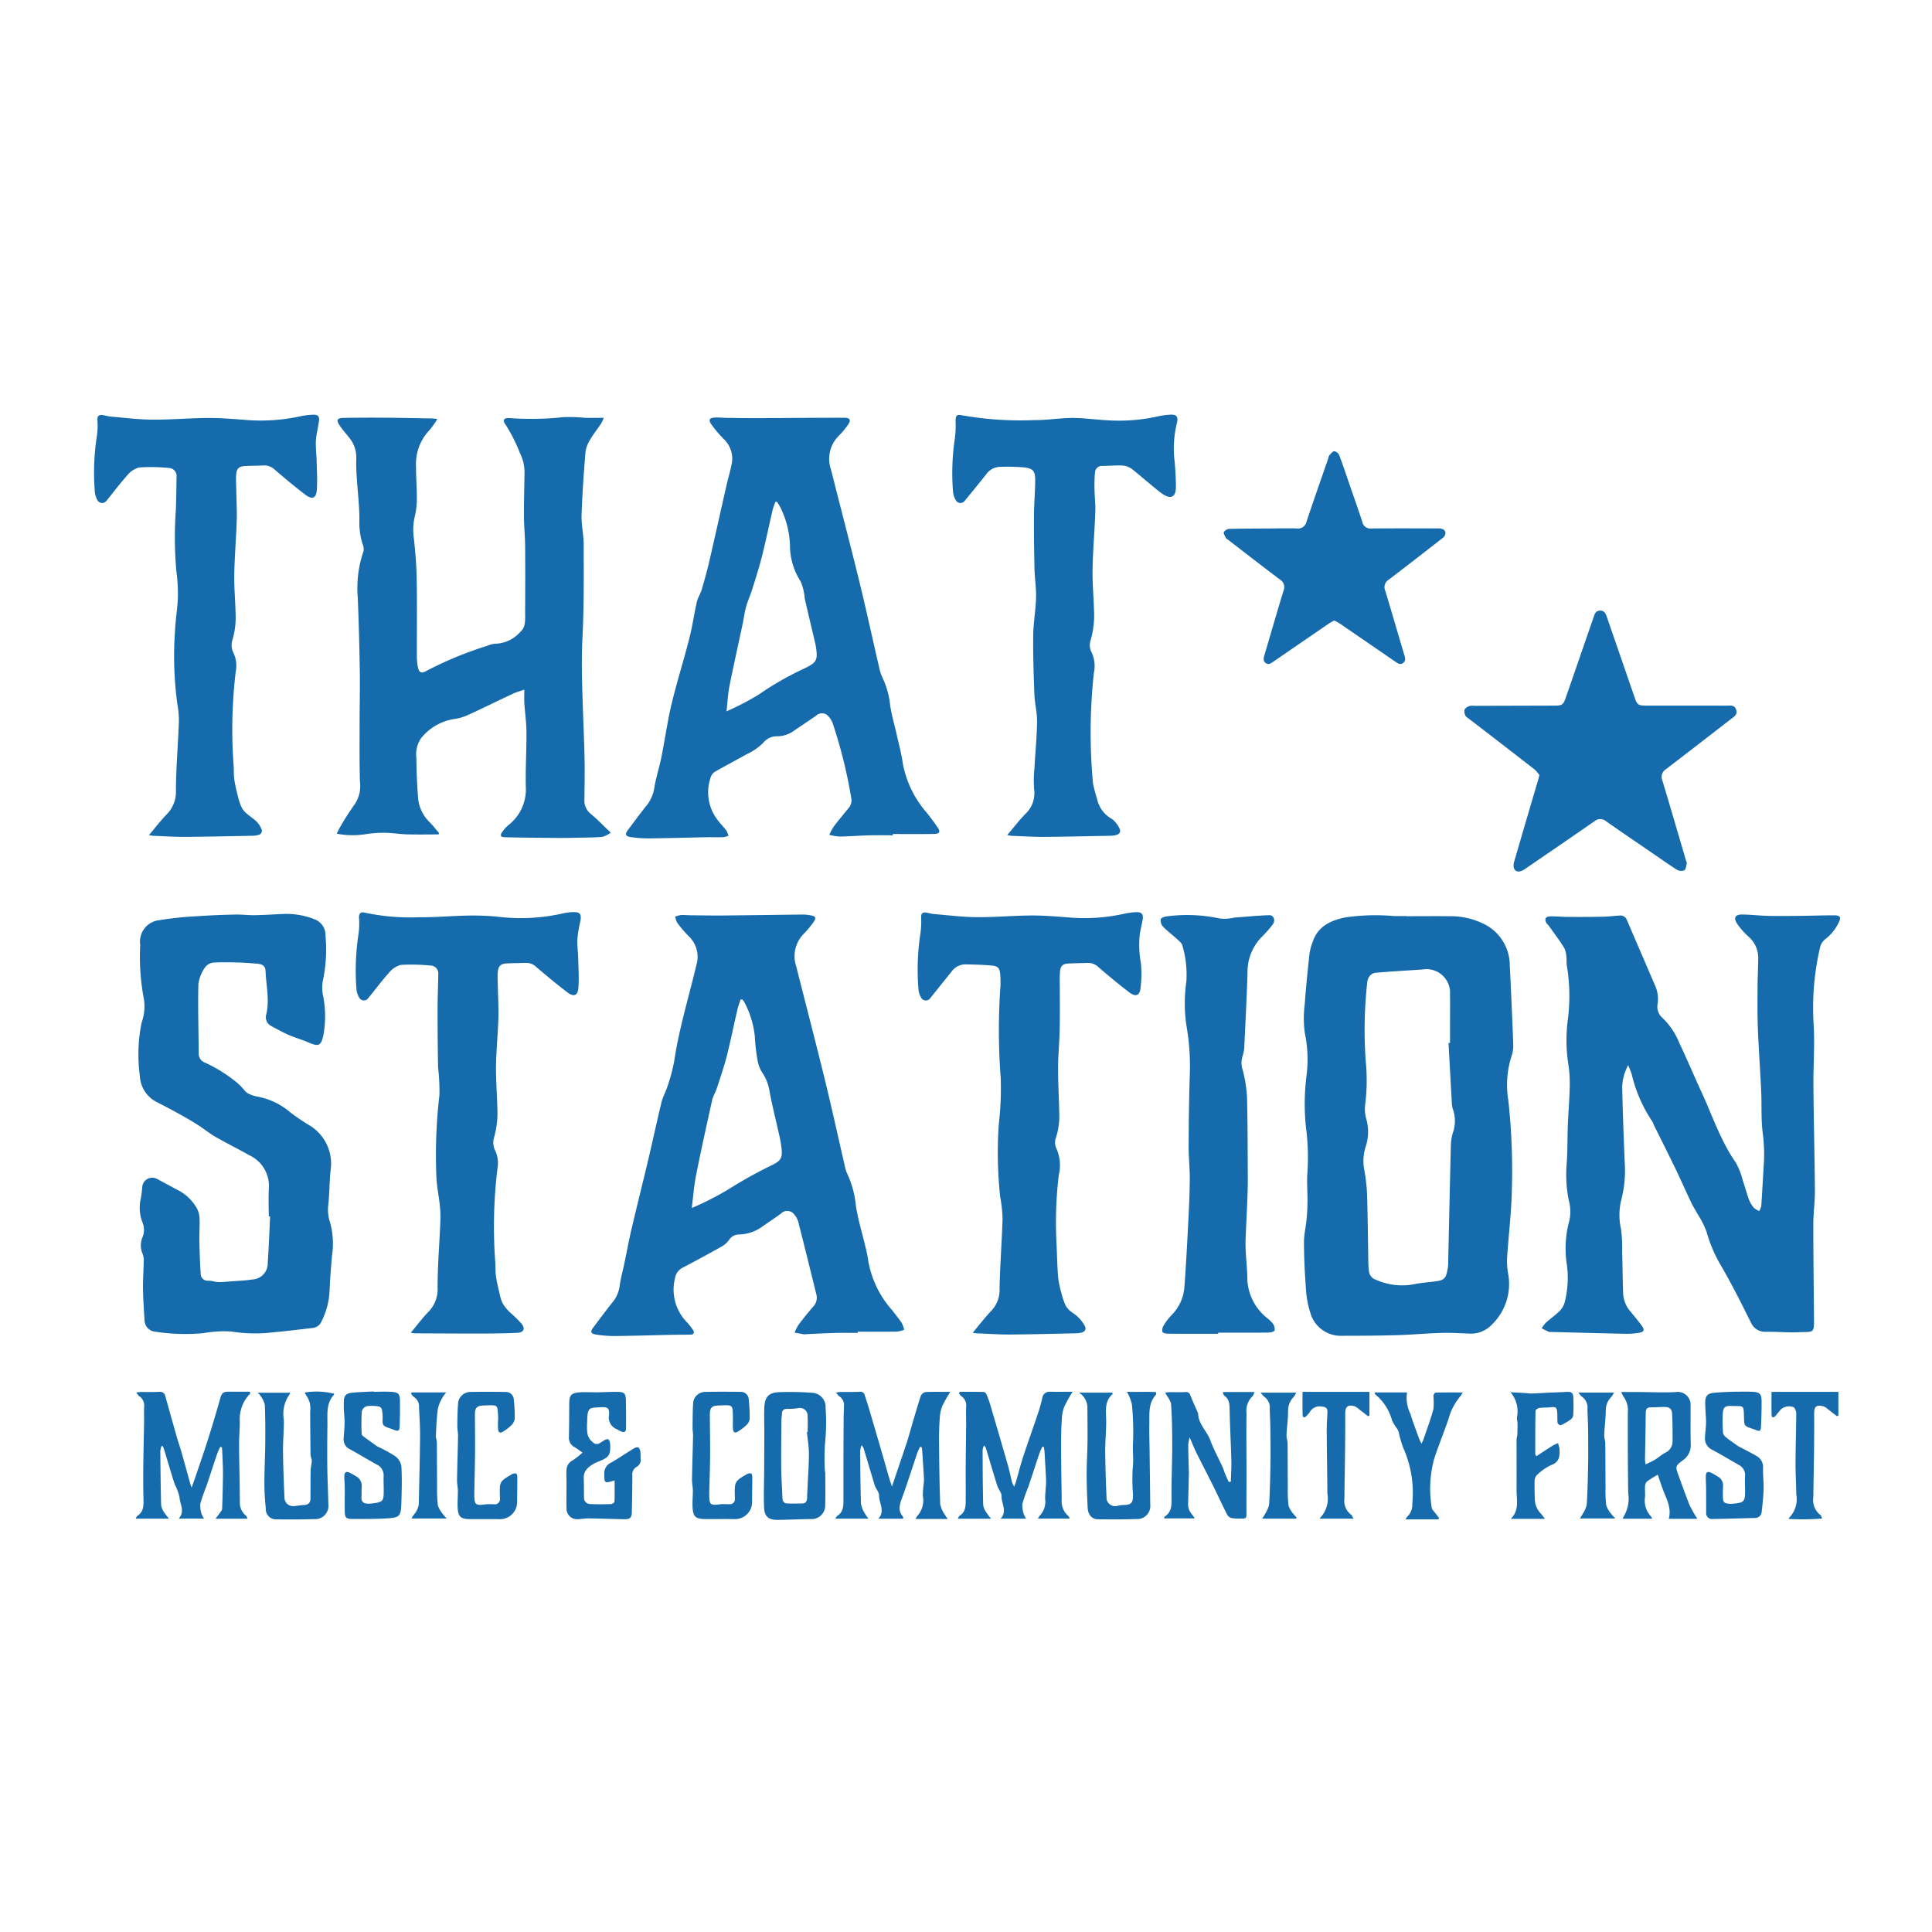 <?xml version="1.0" encoding="UTF-8"?> <svg xmlns="http://www.w3.org/2000/svg" xmlns:xlink="http://www.w3.org/1999/xlink" width="204.246" height="204.246" viewBox="0 0 204.246 204.246"><defs><clipPath id="clip-path"><path id="Path_3259" data-name="Path 3259" d="M0,0H204.246V204.246H0Z" transform="translate(0 0)" fill="none" stroke="#63aae0" stroke-width="2"></path></clipPath></defs><g id="That_Station" data-name="That Station" clip-path="url(#clip-path)"><g id="Group_733" data-name="Group 733" transform="translate(9.963 43.838)"><path id="Path_3226" data-name="Path 3226" d="M111.658,439.581a5.088,5.088,0,0,0-.634,2.445q.1,4.167.289,8.33a12.226,12.226,0,0,1-.4,3.525,6.66,6.66,0,0,0-.025,2.98,14.594,14.594,0,0,1,.131,2.448c.041,1.439.055,2.879.1,4.317a3.2,3.2,0,0,0,.758,1.981c.407.489.813.98,1.194,1.49.356.471.285.686-.289.783a7.756,7.756,0,0,1-1.447.1c-2.645-.055-5.29-.128-7.933-.195a.382.382,0,0,1-.151-.018c-.246-.115-.491-.237-.735-.358a3.405,3.405,0,0,1,.425-.586c.473-.425,1-.79,1.453-1.237a2.087,2.087,0,0,0,.544-.919,10.375,10.375,0,0,0,.246-3.922,11.021,11.021,0,0,1,.243-4.684,4.594,4.594,0,0,0-.071-2.278,13.991,13.991,0,0,1-.2-3.8c.1-1.368.069-2.744.122-4.117.048-1.237.158-2.471.191-3.708a14.508,14.508,0,0,0-.092-2.354,16.893,16.893,0,0,1-.092-5.1,19.554,19.554,0,0,0-.122-5.7c-.037-.28,0-.57-.041-.85a2.507,2.507,0,0,0-.225-.964c-.494-.79-1.056-1.538-1.6-2.3-.076-.11-.19-.193-.26-.3-.268-.423-.129-.726.376-.737.618-.011,1.237.053,1.855.057,1.2.005,2.4.005,3.6-.018.618-.012,1.235-.078,1.853-.124a.741.741,0,0,1,.817.512c.98,2.292,1.972,4.578,2.955,6.868a3.466,3.466,0,0,1,.282,1.91,1.562,1.562,0,0,0,.452,1.481,7.449,7.449,0,0,1,1.825,2.675c.815,1.722,1.554,3.478,2.351,5.207,1.162,2.517,2.032,5.171,3.639,7.48a7.427,7.427,0,0,1,.723,1.851c.236.678.416,1.375.663,2.048a3.011,3.011,0,0,0,.512.858,1.988,1.988,0,0,0,.569.34,1.822,1.822,0,0,0,.218-.53c.106-1.587.188-3.175.287-4.762a17.716,17.716,0,0,0-.158-3.138c-.156-1.375-.071-2.776-.135-4.163-.1-2.222-.266-4.441-.353-6.665-.058-1.47-.041-2.946-.035-4.418.005-.989.06-1.975.071-2.962a2.97,2.97,0,0,0-.989-2.328,8.035,8.035,0,0,1-1.226-1.382c-.438-.652-.229-1.006.562-.994.9.014,1.8.126,2.705.145,1.187.025,2.376.007,3.564-.005,1.155-.011,2.31-.059,3.463-.05.578,0,.7.221.439.733a4.712,4.712,0,0,1-1.43,1.782,1.576,1.576,0,0,0-.546.852,28.046,28.046,0,0,0-.68,8.224c.124,2.135-.044,4.286-.027,6.429.032,3.7.128,7.4.156,11.1.009,1.169-.165,2.339-.167,3.508,0,3.249.044,6.5.071,9.749,0,.067,0,.135,0,.2.032,1.7-.066,1.417-1.609,1.493-1.164.057-2.337-.066-3.5-.043a1.626,1.626,0,0,1-1.575-1.026c-.537-1.042-1.045-2.1-1.591-3.134-.5-.95-1-1.892-1.545-2.819a15,15,0,0,1-1.55-3.632,9.353,9.353,0,0,0-.921-1.814c-.22-.411-.48-.8-.68-1.223-.572-1.2-1.109-2.427-1.69-3.628-.739-1.532-1.508-3.051-2.262-4.576a2.645,2.645,0,0,0-.214-.452,15.2,15.2,0,0,1-2.138-4.946c-.085-.267-.2-.526-.365-.937" transform="translate(50.508 -370.815)" fill="#156bac"></path><path id="Path_3227" data-name="Path 3227" d="M41.241,394.191a8.431,8.431,0,0,1-.836,1.18,5.186,5.186,0,0,0-1.412,3.9c-.007,1.116.092,2.234.085,3.35a7.8,7.8,0,0,1-.211,1.826,6.328,6.328,0,0,0-.115,2.28c.161,1.446.285,2.9.31,4.353.048,2.712.011,5.426.018,8.139a6.517,6.517,0,0,0,.09,1.1c.115.68.37.82.958.477a38.325,38.325,0,0,1,6.392-2.634,2.487,2.487,0,0,1,.971-.227,3.608,3.608,0,0,0,2.533-1.258c.615-.512.491-1.387.5-2.135.014-2.308.019-4.615,0-6.923-.009-1.054-.12-2.106-.126-3.161-.007-1.522.043-3.045.062-4.569a4.565,4.565,0,0,0-.493-2.124,16.678,16.678,0,0,0-1.515-2.989c-.358-.466-.17-.73.427-.689a31.764,31.764,0,0,0,5.717-.1,17.059,17.059,0,0,1,2.246.071c.631.014,1.263,0,2,0a5.2,5.2,0,0,1-.3.631c-.39.585-.836,1.137-1.185,1.745a3.246,3.246,0,0,0-.459,1.3c-.174,2.2-.337,4.408-.406,6.615-.034,1.042.225,2.092.225,3.138,0,3.215.039,6.434-.126,9.641-.117,2.284-.062,4.551.011,6.826.067,2.074.165,4.149.207,6.225.03,1.4-.005,2.812-.016,4.216a1.8,1.8,0,0,0,.668,1.536c.709.581,1.343,1.253,2.119,1.988a2.955,2.955,0,0,1-.9.441c-.914.078-1.835.073-2.753.092-.652.014-1.3.028-1.954.023-1.857-.016-3.711-.028-5.566-.074-.514-.012-.572-.193-.259-.618a3.4,3.4,0,0,1,.569-.632,4.784,4.784,0,0,0,1.88-4.071c-.044-1.94.08-3.883.067-5.825-.005-1-.156-2-.221-3-.028-.446-.005-.895-.005-1.462-.43.154-.856.271-1.249.455-1.637.765-3.254,1.568-4.9,2.316a5.691,5.691,0,0,1-1.4.358,5.612,5.612,0,0,0-3.345,1.981A3,3,0,0,0,39.027,430c.012,1.423.073,2.847.182,4.264a4.042,4.042,0,0,0,1.245,2.569c.347.353.648.751.971,1.129l-.053.14c-1.109,0-2.22.023-3.327-.007-.769-.021-1.536-.154-2.3-.165a12.037,12.037,0,0,0-2.037.14,8.922,8.922,0,0,1-3.095-.044,5.585,5.585,0,0,1,.252-.528,28.408,28.408,0,0,1,1.584-2.5,3.416,3.416,0,0,0,.617-2.4c-.067-2.075-.041-4.151-.041-6.225,0-1.876.05-3.752.019-5.627-.041-2.578-.108-5.157-.216-7.733a11.921,11.921,0,0,1,.609-4.844,1.3,1.3,0,0,0-.1-.774,7.655,7.655,0,0,1-.333-2.556c.005-1.518-.191-3.036-.287-4.556-.039-.634-.064-1.272-.043-1.906a3.308,3.308,0,0,0-.788-2.271c-.326-.4-.666-.8-.962-1.222-.4-.579-.291-.806.418-.818q2.256-.037,4.512-.018c1.64.012,3.281.05,4.923.08a4.652,4.652,0,0,1,.462.064" transform="translate(-4.972 -393.727)" fill="#156bac"></path><path id="Path_3228" data-name="Path 3228" d="M32.551,455.579c0-.989-.046-1.981.011-2.966a3.574,3.574,0,0,0-2.083-3.494c-1.178-.668-2.393-1.267-3.57-1.94-.608-.347-1.152-.8-1.743-1.183s-1.221-.756-1.848-1.105q-1.249-.694-2.523-1.343a3.267,3.267,0,0,1-1.873-2.815,17,17,0,0,1,.179-5.6,5.125,5.125,0,0,0,.26-2.464,23.832,23.832,0,0,1-.4-5.795,2.277,2.277,0,0,1,2.037-2.6,35.55,35.55,0,0,1,4.08-.422c1.3-.094,2.61-.14,3.915-.17.684-.016,1.369.076,2.053.067.955-.014,1.908-.081,2.861-.12a8,8,0,0,1,3.444.537,1.792,1.792,0,0,1,1.2,1.782,15.792,15.792,0,0,1-.282,4.739,4.111,4.111,0,0,0,.046,1.685,11.112,11.112,0,0,1,.039,3.9c-.011.05-.012.1-.023.149-.257,1.148-.5,1.254-1.582.781-.687-.3-1.419-.5-2.106-.8-.624-.273-1.219-.608-1.819-.93a1.037,1.037,0,0,1-.547-1.2c.377-1.529,0-3.031-.06-4.544-.023-.592-.253-.8-.95-.856-.618-.053-1.237-.1-1.855-.119-.905-.023-1.812-.051-2.714.009a1.237,1.237,0,0,0-.866.482,4,4,0,0,0-.721,1.773c-.058,2.441.018,4.884.035,7.329a1,1,0,0,0,.694,1,15.7,15.7,0,0,1,3.384,2.131,6.3,6.3,0,0,1,.785.824,1.448,1.448,0,0,0,.423.329,3.781,3.781,0,0,0,.905.294,7.4,7.4,0,0,1,3.449,1.637,22.5,22.5,0,0,0,2.16,1.462,4.707,4.707,0,0,1,2.16,4.534c-.149,1.261-.122,2.541-.262,3.8a4.273,4.273,0,0,0,.2,1.912,8.494,8.494,0,0,1,.186,3.534c-.1,1.168-.19,2.335-.246,3.506a7.9,7.9,0,0,1-.877,3.421,1.115,1.115,0,0,1-.889.654c-1.394.156-2.787.338-4.185.461a15.931,15.931,0,0,1-4.447-.085,12.19,12.19,0,0,0-2.895.168,20.712,20.712,0,0,1-5.108-.142,1.232,1.232,0,0,1-1.16-1.178c-.074-1.118-.151-2.238-.167-3.357-.012-1.02.066-2.043.08-3.063a2,2,0,0,0-.136-.678,2.2,2.2,0,0,1,0-1.71,2.021,2.021,0,0,0-.018-1.614,4.251,4.251,0,0,1-.152-2.516,11.157,11.157,0,0,0,.145-1.194,1.064,1.064,0,0,1,1.561-.849c.769.406,1.527.834,2.3,1.231a4.841,4.841,0,0,1,1.913,1.878,2.406,2.406,0,0,1,.285,1.1c.032.785-.037,1.573-.019,2.36.023,1.15.062,2.3.14,3.447a.733.733,0,0,0,.831.746c.345-.005.693.138,1.04.145.459.011.919-.043,1.378-.078.749-.058,1.508-.078,2.246-.2a1.687,1.687,0,0,0,1.589-1.718c.122-1.649.172-3.3.253-4.955l-.154-.005" transform="translate(-14.101 -370.835)" fill="#156bac"></path><path id="Path_3229" data-name="Path 3229" d="M73.134,438.28c.686-.806,1.261-1.568,1.924-2.245a3,3,0,0,0,.921-2.633,13.321,13.321,0,0,1,.041-2.253c.087-1.621.252-3.24.273-4.861.014-.96-.241-1.92-.28-2.884-.081-2.075-.151-4.151-.126-6.225.016-1.334.264-2.666.3-4,.03-1.015-.142-2.035-.165-3.054-.043-1.874-.066-3.749-.055-5.623.007-1.222.117-2.445.131-3.665.011-1.061-.211-1.336-1.244-1.444a22.228,22.228,0,0,0-2.505-.051,1.842,1.842,0,0,0-1.44.8c-.741.926-1.492,1.846-2.243,2.767a.563.563,0,0,1-.969-.048,2.3,2.3,0,0,1-.3-1.04,24.753,24.753,0,0,1,.216-5.559,10.9,10.9,0,0,0,.067-1.805c.012-.546.14-.687.666-.567A35.491,35.491,0,0,0,76,394.4c1.334.014,2.67-.22,4.006-.229,1.153-.005,2.3.163,3.458.23a19.133,19.133,0,0,0,5.591-.39,7.246,7.246,0,0,1,1.338-.186c.64-.027.829.2.7.826a11.272,11.272,0,0,0-.3,3.735c.112.942.159,1.9.179,2.845.009.475.009,1.121-.48,1.272-.319.1-.845-.214-1.178-.471-1-.78-1.947-1.639-2.946-2.425a1.87,1.87,0,0,0-.978-.4c-.716-.044-1.439.03-2.158.037a.73.73,0,0,0-.811.661,14.91,14.91,0,0,0-.053,1.846c.012.787.113,1.573.083,2.355-.074,2.009-.248,4.014-.289,6.023-.028,1.437.108,2.875.149,4.314a9.544,9.544,0,0,1-.383,3.325,1.61,1.61,0,0,0,.113,1.153,3.391,3.391,0,0,1,.259,2.2,58.33,58.33,0,0,0-.092,11.691,15.188,15.188,0,0,0,.418,1.586,3.2,3.2,0,0,0,1.6,2.181,2.7,2.7,0,0,1,.769.966c.2.368.025.643-.393.732a2.65,2.65,0,0,1-.5.064c-2.36.044-4.721.1-7.081.119-1.139.007-2.278-.071-3.416-.113-.129-.005-.257-.037-.469-.071" transform="translate(23.379 -393.825)" fill="#156bac"></path><path id="Path_3230" data-name="Path 3230" d="M71.085,467.978c.693-.827,1.293-1.61,1.966-2.324a3.165,3.165,0,0,0,.875-2.3c.043-2.477.243-4.948.317-7.423a14.68,14.68,0,0,0-.252-2.331,43.764,43.764,0,0,1-.145-7.678,32.354,32.354,0,0,0,.2-4.9,66.4,66.4,0,0,1-.023-9.737A11.428,11.428,0,0,0,74,430.127c-.044-.65-.232-.912-.861-.969-.962-.087-1.933-.112-2.9-.124a1.785,1.785,0,0,0-1.4.783c-.749.921-1.486,1.851-2.232,2.774a.569.569,0,0,1-.974-.039,2.057,2.057,0,0,1-.282-.939,25.241,25.241,0,0,1,.209-5.859A9.483,9.483,0,0,0,65.634,424c0-.367.177-.487.5-.446.3.039.59.138.888.161,1.5.124,3,.315,4.5.326,1.92.014,3.843-.167,5.765-.179,1.32-.007,2.643.11,3.961.207a19.289,19.289,0,0,0,5.742-.365,7.566,7.566,0,0,1,1.336-.19c.654-.028.84.22.714.87-.089.461-.2.916-.28,1.377a10.7,10.7,0,0,0,.108,3.145,12.014,12.014,0,0,1-.034,2.6c-.087.822-.5,1-1.159.508-1.132-.857-2.225-1.772-3.306-2.7a1.572,1.572,0,0,0-1.129-.438c-.67.023-1.339.032-2.007.062-.579.025-.843.225-.911.79a13.2,13.2,0,0,0-.027,1.5c0,1.589.019,3.178-.014,4.766-.027,1.306-.165,2.61-.168,3.915-.007,1.557.085,3.113.119,4.668a7.628,7.628,0,0,1-.36,2.824,1.447,1.447,0,0,0,.051,1.066,4.372,4.372,0,0,1,.262,2.842,42.462,42.462,0,0,0-.227,7.427c.048,1.137.067,2.278.163,3.414a10.979,10.979,0,0,0,.363,1.7,6.987,6.987,0,0,0,.338,1.045,1.943,1.943,0,0,0,.429.65c.3.285.684.489.981.78a4,4,0,0,1,.693.905c.2.374.044.641-.374.737a2.469,2.469,0,0,1-.5.064c-2.326.05-4.654.115-6.98.129-1.173.009-2.344-.076-3.517-.122-.129-.005-.257-.032-.469-.058" transform="translate(21.782 -370.918)" fill="#156bac"></path><path id="Path_3231" data-name="Path 3231" d="M37.559,467.967c.654-.783,1.214-1.534,1.858-2.2a3.392,3.392,0,0,0,.971-2.567c0-2.338.2-4.679.294-7.019a11.3,11.3,0,0,0-.062-1.7c-.1-1.015-.333-2.023-.361-3.038a54.675,54.675,0,0,1,.322-8.578,20.56,20.56,0,0,0-.14-2.9q-.058-3.112-.055-6.224c0-1.221.06-2.441.073-3.664a.836.836,0,0,0-.857-.923,20.067,20.067,0,0,0-3.091-.066,2.418,2.418,0,0,0-1.284.857c-.771.856-1.456,1.788-2.186,2.68a.56.56,0,0,1-.939-.073,2.144,2.144,0,0,1-.3-.987,26,26,0,0,1,.227-5.758,7.714,7.714,0,0,0,.051-1.706c-.014-.457.193-.647.606-.537a22.918,22.918,0,0,0,5.689.489c1.736.019,3.474-.147,5.212-.179a27.615,27.615,0,0,1,3.109.115,20.124,20.124,0,0,0,6.938-.344,5.238,5.238,0,0,1,.941-.129c.873-.06,1.063.174.893,1.013a12.928,12.928,0,0,0-.3,1.828c-.034.647.064,1.3.08,1.947.027,1.065.106,2.136.027,3.194-.062.836-.482,1.01-1.141.51-1.136-.857-2.225-1.772-3.309-2.695a1.518,1.518,0,0,0-1.075-.439c-.668.02-1.339.027-2.009.055s-.939.264-.99.943c-.041.531,0,1.07.011,1.605.018,1.086.087,2.174.053,3.26-.053,1.674-.225,3.345-.25,5.019-.021,1.486.106,2.976.14,4.464a9.5,9.5,0,0,1-.379,3.226,1.832,1.832,0,0,0,.143,1.249,3.206,3.206,0,0,1,.243,1.959,50.842,50.842,0,0,0-.221,9.932c.023.485,0,.976.073,1.454.092.622.244,1.237.392,1.85a3.834,3.834,0,0,0,.322,1,4.673,4.673,0,0,0,.735.909,14.16,14.16,0,0,1,1.274,1.249c.39.523.186.909-.469.937-1.322.059-2.645.074-3.967.078-2.294,0-4.587-.014-6.877-.025a3.093,3.093,0,0,1-.415-.071" transform="translate(-4.09 -370.92)" fill="#156bac"></path><path id="Path_3232" data-name="Path 3232" d="M21.917,438.278c.671-.792,1.235-1.541,1.887-2.206a3.392,3.392,0,0,0,.969-2.567c.016-2.39.223-4.778.312-7.17a9.758,9.758,0,0,0-.163-1.936,37.5,37.5,0,0,1-.241-7.77c.05-1.185.266-2.363.3-3.548a17.922,17.922,0,0,0-.165-2.753,40.3,40.3,0,0,1-.05-6.424c.043-1.169.058-2.34.074-3.511a.845.845,0,0,0-.847-.937A18.845,18.845,0,0,0,20.9,399.4a2.394,2.394,0,0,0-1.284.852c-.772.854-1.456,1.786-2.188,2.679a.567.567,0,0,1-.969-.1,2.274,2.274,0,0,1-.271-1,25.4,25.4,0,0,1,.236-5.807,7.464,7.464,0,0,0,.046-1.655c-.012-.448.207-.563.592-.5.282.046.556.136.838.159,1.465.122,2.93.312,4.4.321,1.936.012,3.874-.165,5.813-.177,1.32-.009,2.643.1,3.961.2a19.576,19.576,0,0,0,5.74-.356,8.24,8.24,0,0,1,1.486-.191c.508-.012.664.19.593.7-.092.679-.28,1.348-.321,2.029s.058,1.4.074,2.1c.025,1.049.1,2.1.021,3.145-.062.854-.489,1.028-1.175.508-1.12-.849-2.2-1.749-3.265-2.666a1.59,1.59,0,0,0-1.171-.453c-.652.032-1.306.034-1.958.062-.622.027-.9.248-.95.868-.048.581,0,1.169.007,1.754.016,1.052.08,2.108.046,3.159-.062,1.892-.225,3.781-.259,5.671-.025,1.371.106,2.742.138,4.115a8.55,8.55,0,0,1-.363,2.923,1.814,1.814,0,0,0,.131,1.249,3.148,3.148,0,0,1,.253,1.956,51.532,51.532,0,0,0-.221,10.08c.023.468,0,.943.071,1.4.083.574.223,1.141.363,1.7a6.439,6.439,0,0,0,.349,1.093,2.082,2.082,0,0,0,.482.677c.368.338.8.608,1.164.951a2.492,2.492,0,0,1,.492.748.44.44,0,0,1-.328.657,2.236,2.236,0,0,1-.593.087c-2.377.046-4.753.1-7.131.117-1.121.007-2.243-.069-3.364-.112-.128-.005-.255-.035-.471-.067" transform="translate(-16.138 -393.822)" fill="#156bac"></path><path id="Path_3233" data-name="Path 3233" d="M105.832,422.9a3.711,3.711,0,0,0-.521-.6q-3.471-2.7-6.961-5.375c-.119-.092-.282-.174-.333-.3a.982.982,0,0,1-.1-.638.936.936,0,0,1,.519-.383,1.6,1.6,0,0,1,.547-.019q4.223-.011,8.445-.023c.808,0,.93-.09,1.2-.859q1.478-4.265,2.953-8.534c.1-.3.2-.608.6-.65.478-.048.643.264.771.632q1.066,3.083,2.129,6.165c.283.822.565,1.646.852,2.466.232.668.383.778,1.1.778,2.849,0,5.7,0,8.546.005.4,0,.88-.117,1.059.429.174.528-.241.744-.569,1-2.28,1.763-4.555,3.531-6.845,5.279a.967.967,0,0,0-.388,1.208c.85,2.817,1.669,5.644,2.5,8.468.028.1.1.2.076.287-.058.259-.081.616-.253.732a.866.866,0,0,1-.769-.046c-.907-.571-1.777-1.2-2.661-1.8-1.616-1.107-3.238-2.207-4.842-3.332a.941.941,0,0,0-1.228-.007c-2.463,1.71-4.939,3.4-7.412,5.092-.537.368-1.013.283-1.127-.218a1.4,1.4,0,0,1,.069-.678q1.233-4.239,2.486-8.472c.046-.159.085-.322.158-.6" transform="translate(46.944 -384.803)" fill="#156bac"></path><path id="Path_3234" data-name="Path 3234" d="M85.868,467.946c-1.759,0-3.518.007-5.278-.009-.218,0-.569-.064-.62-.191a.9.9,0,0,1,.133-.686,5.8,5.8,0,0,1,.82-1.077,4.676,4.676,0,0,0,1.373-3.049c.175-2.3.292-4.611.411-6.92.076-1.485.145-2.973.154-4.459.007-1.121-.126-2.241-.122-3.362.009-2.445.039-4.89.113-7.333a24.837,24.837,0,0,0-.322-5.354A16.014,16.014,0,0,1,82.5,430.7a10.946,10.946,0,0,0-.427-3.818c-.062-.255-.353-.473-.57-.671-.48-.441-1.012-.829-1.46-1.3a.97.97,0,0,1-.253-.79c.053-.168.462-.3.721-.315a16.424,16.424,0,0,1,5.542.241,4.72,4.72,0,0,0,1.52-.1c1.231-.092,2.459-.216,3.692-.253.482-.016.68.574.36.985a11.8,11.8,0,0,1-1.091,1.247,5.246,5.246,0,0,0-1.57,3.839c-.076,2.574-.213,5.148-.337,7.722a3.451,3.451,0,0,1-.181,1.082,2.385,2.385,0,0,0,.016,1.508,14.482,14.482,0,0,1,.446,2.808c.078,2.8.067,5.593.085,8.39q.008,1.028-.032,2.06c-.058,1.539-.138,3.077-.2,4.617-.018.452-.005.905.019,1.355.05.987.167,1.973.167,2.958a5.534,5.534,0,0,0,2.085,4.013,4.063,4.063,0,0,1,.608.586,1.017,1.017,0,0,1,.193.717c-.037.131-.411.234-.636.236-1.775.02-3.552.011-5.327.011v.113" transform="translate(32.957 -370.779)" fill="#156bac"></path><path id="Path_3235" data-name="Path 3235" d="M95.237,413.9c-.207.113-.39.195-.551.307q-2.944,2.014-5.883,4.037c-.252.172-.5.386-.817.163s-.234-.542-.14-.859c.671-2.26,1.322-4.528,2.011-6.783a.945.945,0,0,0-.388-1.2c-1.835-1.38-3.648-2.79-5.467-4.19-.078-.06-.188-.108-.229-.19-.1-.206-.283-.469-.223-.632a.743.743,0,0,1,.576-.333c1.46-.037,2.918-.035,4.376-.044.921-.005,1.844-.034,2.765,0a.913.913,0,0,0,1.024-.726c.749-2.237,1.532-4.461,2.3-6.69a.927.927,0,0,1,.12-.328c.156-.168.347-.423.523-.423a.732.732,0,0,1,.517.422c.407,1.079.769,2.177,1.144,3.267.436,1.265.889,2.525,1.3,3.8a.862.862,0,0,0,.955.678c2.33-.019,4.659-.011,6.989-.005a1.4,1.4,0,0,1,.54.069c.406.175.4.639-.012.957-1.892,1.47-3.779,2.946-5.689,4.394a.917.917,0,0,0-.365,1.16c.689,2.273,1.346,4.555,2.025,6.831.09.3.167.592-.14.817s-.565.035-.815-.138q-2.939-2.02-5.882-4.039c-.174-.119-.37-.206-.569-.315" transform="translate(35.868 -392.145)" fill="#156bac"></path><path id="Path_3236" data-name="Path 3236" d="M30.727,452.315a4.75,4.75,0,0,0-.553.694,3.929,3.929,0,0,0-.565,2.05c.037.833-.069,1.671-.067,2.509,0,1.453.043,2.907.064,4.36.009.618.009,1.237.018,1.855a1.762,1.762,0,0,0,.654,1.458c.067.053.087.165.161.312H27.049c.172-.227.326-.416.466-.617.092-.135.23-.282.236-.427.046-1.26.08-2.521.089-3.782,0-.717-.044-1.435-.073-2.152-.007-.19-.025-.379-.039-.569l-.17-.05a7.137,7.137,0,0,0-.319.7c-.4,1.167-.772,2.339-1.167,3.506a18.108,18.108,0,0,0-.625,1.795,2.8,2.8,0,0,0,.129,1.091,2.179,2.179,0,0,0,.268.494H23.157c.7-.753.126-1.532.083-2.294a6.324,6.324,0,0,0-.516-1.369c-.379-1.192-.73-2.4-1.095-3.595-.041-.135-.1-.267-.143-.4l-.142-.005a2.189,2.189,0,0,0-.129.523c.018,1.908.035,3.814.089,5.721a1.765,1.765,0,0,0,.315.756,6.261,6.261,0,0,0,.521.671H18.609c.071-.122.1-.244.175-.292.732-.475.663-1.2.648-1.927q-.035-1.629-.016-3.26c.016-1.554.057-3.107.08-4.659.009-.553-.009-1.106.007-1.658a1.2,1.2,0,0,0-.53-1.169c-.1-.066-.159-.195-.3-.37a4.064,4.064,0,0,1,.454-.059c.636-.005,1.274.027,1.908-.014.383-.025.606.08.709.448q.6,2.171,1.217,4.34c.151.53.338,1.049.489,1.578.308,1.075.6,2.154.9,3.231.035.126.078.248.167.533.129-.353.216-.569.289-.787.461-1.357.937-2.707,1.371-4.073.477-1.5.932-3,1.353-4.509.168-.606.282-.771.9-.774.749-.005,1.5,0,2.248,0l.043.184" transform="translate(-14.23 -348.838)" fill="#156bac"></path><path id="Path_3237" data-name="Path 3237" d="M67.861,452.142c.849,0,1.7-.009,2.546.013.106,0,.255.149.3.262a9.9,9.9,0,0,1,.406,1.132q.935,3.168,1.85,6.342c.152.53.262,1.07.393,1.605a1.819,1.819,0,0,0,.276.661c.066-.182.142-.363.2-.549.25-.866.464-1.745.746-2.6.493-1.5,1.031-2.992,1.536-4.491a17.348,17.348,0,0,0,.48-1.683.759.759,0,0,1,.82-.7c.776.007,1.554,0,2.392,0a15.861,15.861,0,0,0-.849,1.506,3.781,3.781,0,0,0-.278,1.2c-.062.918-.094,1.839-.092,2.758.005,1.972.035,3.942.066,5.914a2.08,2.08,0,0,0,.733,1.788c.044.034.055.115.112.241H76.152a1.116,1.116,0,0,1,.184-.31,2.141,2.141,0,0,0,.563-1.8c.007-.531.071-1.061.1-1.593a6.024,6.024,0,0,0-.009-.645q-.069-1.323-.147-2.643c-.012-.19-.043-.379-.064-.567l-.167-.042c-.108.239-.234.473-.319.719-.393,1.167-.769,2.34-1.164,3.506a18.237,18.237,0,0,0-.627,1.793,2.818,2.818,0,0,0,.136,1.093,2.217,2.217,0,0,0,.253.494h-2.7c.746-.794.076-1.6.1-2.4.009-.353-.331-.7-.448-1.074-.42-1.338-.811-2.684-1.217-4.027-.018-.057-.078-.1-.193-.239a2.064,2.064,0,0,0-.142.5c.009,1.938.016,3.878.062,5.818a1.923,1.923,0,0,0,.354.8,6.124,6.124,0,0,0,.484.631H67.67c.076-.135.106-.26.184-.31.705-.439.648-1.146.652-1.83.005-1.185-.005-2.372,0-3.557.009-1.419.032-2.836.044-4.255.005-.62-.021-1.238,0-1.858a1.2,1.2,0,0,0-.53-1.164,1.159,1.159,0,0,1-.227-.294c.021-.046.044-.094.067-.14" transform="translate(23.624 -348.838)" fill="#156bac"></path><path id="Path_3238" data-name="Path 3238" d="M72.254,465.578h-3.41a1.414,1.414,0,0,1,.182-.315,2.468,2.468,0,0,0,.586-2.137,10.247,10.247,0,0,1,.076-1.137,5.318,5.318,0,0,0,.048-.647c-.055-.981-.122-1.961-.188-2.943-.009-.138-.039-.275-.058-.413l-.167-.039a6.4,6.4,0,0,0-.289.624c-.54,1.593-1.042,3.2-1.617,4.778-.253.7-.464,1.332.083,1.968a.334.334,0,0,1,.044.142c0,.014-.011.03-.034.089h-2.6c.748-.82.066-1.639.074-2.455.005-.356-.337-.7-.454-1.075-.4-1.29-.776-2.59-1.166-3.885a2.185,2.185,0,0,0-.221-.365,2.677,2.677,0,0,0-.154.583c.014,1.871.021,3.743.083,5.612a2.894,2.894,0,0,0,.407,1.027,4.6,4.6,0,0,0,.393.556H60.361c.085-.133.119-.241.19-.285.67-.406.67-1.063.668-1.725q0-1.908,0-3.818.005-2.4.021-4.808c0-.418.032-.834.035-1.253a1.127,1.127,0,0,0-.523-1.072c-.1-.064-.168-.191-.322-.376.225-.027.36-.055.494-.057.67-.007,1.341.009,2.009-.018a.452.452,0,0,1,.531.331c.177.558.361,1.113.526,1.674.5,1.711,1.01,3.423,1.5,5.138.271.944.516,1.9.863,2.875.085-.257.167-.514.253-.769.443-1.309.891-2.617,1.327-3.928.152-.459.271-.93.409-1.393.345-1.169.677-2.342,1.056-3.5a.713.713,0,0,1,.507-.4c.845-.042,1.694-.019,2.606-.019a13.671,13.671,0,0,0-.811,1.433,3.92,3.92,0,0,0-.292,1.247q-.1,1.353-.081,2.712c.018,2.168.043,4.339.124,6.505a3.135,3.135,0,0,0,.5,1.1,4.506,4.506,0,0,0,.3.439" transform="translate(17.984 -348.834)" fill="#156bac"></path><path id="Path_3239" data-name="Path 3239" d="M87.033,461.612c.019-.748.073-1.5.053-2.241-.044-1.74-.145-3.478-.179-5.216-.012-.62.018-1.212-.56-1.621a.5.5,0,0,1-.131-.209.543.543,0,0,1,0-.175h3.316c-.08.179-.1.351-.2.429a2.175,2.175,0,0,0-.643,1.827c-.034,2.11,0,4.222,0,6.332,0,1.474-.014,2.948-.005,4.422,0,.308-.156.372-.4.367a8.031,8.031,0,0,1-1.152-.044.754.754,0,0,1-.48-.354c-.5-.98-.958-1.982-1.447-2.969-.6-1.21-1.226-2.408-1.827-3.619-.234-.475-.425-.969-.7-1.6a4.11,4.11,0,0,0-.149.742c0,.836.032,1.674.053,2.51,0,.151.019.3.016.45-.025,1.082-.048,2.163-.08,3.244a1.609,1.609,0,0,0,.441,1.238,2.611,2.611,0,0,1,.25.383H79.984c.014-.11.007-.16.025-.168.78-.482.764-1.221.755-2.025-.019-1.834.069-3.669.071-5.5,0-1.451-.016-2.905-.119-4.353-.028-.407-.386-.79-.624-1.242a3.654,3.654,0,0,1,.436-.057c.567-.005,1.136.021,1.7-.009a.452.452,0,0,1,.521.34c.237.59.5,1.168.755,1.75a.578.578,0,0,1,.069.188c.034,1.118.93,1.842,1.29,2.819s.863,1.881,1.293,2.822c.117.257.188.533.3.8s.234.524.353.787l.229-.037" transform="translate(33.126 -348.826)" fill="#156bac"></path><path id="Path_3240" data-name="Path 3240" d="M49.423,461.5c-1.114.324-1.088.324-1.105-.73a1.237,1.237,0,0,1,.764-1.175c.788-.461,1.545-.974,2.324-1.451a.711.711,0,0,1,.489-.143c.119.042.206.273.234.432.044.244.012.5.035.751a.834.834,0,0,1-.43.884.9.9,0,0,0-.448.882c0,1.3-.028,2.61-.053,3.913-.011.578-.195.751-.813.739-1.24-.023-2.478-.071-3.717-.089-.383-.007-.765.071-1.148.082a1.105,1.105,0,0,1-1.226-1.106c-.025-.95,0-1.9,0-2.85,0-.431-.037-.863,0-1.29a1.151,1.151,0,0,1,.634-.957,8.78,8.78,0,0,0,1.054-.831c-.312-.216-.567-.422-.849-.585a1.105,1.105,0,0,1-.585-1.079c.025-1.189.025-2.378.035-3.568.009-.806.2-1.061,1-1.134.664-.058,1.336,0,2-.012.652-.009,1.3-.048,1.954-.048.895,0,1.022.124,1.036,1,.018.935.014,1.873.012,2.81,0,.431-.181.539-.57.358-.152-.071-.294-.159-.443-.236a1.31,1.31,0,0,1-.792-1.419c.078-.829-.133-.936-.987-.881-1.1.071-1.29-.019-1.318,1.532a6.766,6.766,0,0,0,.014,1.153,1.5,1.5,0,0,0,.342.779c.526.56.7.54,1.348.087.149-.1.39-.22.519-.165s.195.319.206.5c.06,1.159-.108,1.4-1.194,1.839a3.427,3.427,0,0,0-.461.2c-.609.353-1.162.742-1.134,1.566.025.684.012,1.368.028,2.051a.651.651,0,0,0,.661.687c.733.037,1.469.028,2.2.005.128,0,.354-.167.36-.262.03-.726.016-1.454.016-2.239" transform="translate(5.6 -348.831)" fill="#156bac"></path><path id="Path_3241" data-name="Path 3241" d="M29.289,452.238c.011.087.019.11.012.119a3.522,3.522,0,0,0-.648,2.735c.021,1.1-.1,2.207-.089,3.311.018,1.672.085,3.345.158,5.017a.923.923,0,0,0,1.065.8c.33-.039.657-.09.989-.106.446-.021.687-.232.691-.682.007-.989,0-1.977.018-2.964.007-.324.094-.647.126-.971a1.181,1.181,0,0,0-.058-.326,2.494,2.494,0,0,1-.081-.434q-.027-2.277-.034-4.553a2.281,2.281,0,0,0-.478-1.74.676.676,0,0,1-.085-.225,7.523,7.523,0,0,1,3.086.128c0,.03.014.076,0,.094-.85.905-.689,2.041-.7,3.132-.018,1.49-.032,2.98-.014,4.472.014,1.322.085,2.643.11,3.965A1.4,1.4,0,0,1,31.87,465.6c-1.336.046-2.675.039-4.014.028a1.074,1.074,0,0,1-1.111-1.123c-.085-.9-.151-1.805-.149-2.709,0-1.423.08-2.843.092-4.266.012-1.339.011-2.679-.048-4.014a2.452,2.452,0,0,0-.436-.92,2.321,2.321,0,0,0-.308-.354Z" transform="translate(-8.609 -348.842)" fill="#156bac"></path><path id="Path_3242" data-name="Path 3242" d="M78.484,452.348c-.884.758-.732,1.736-.71,2.714.023,1.1-.1,2.206-.1,3.309.014,1.706.076,3.412.147,5.116a.933.933,0,0,0,1.18.7,2.183,2.183,0,0,1,.487-.078c.967-.014,1.143-.19,1.123-1.144a19.782,19.782,0,0,1-.025-2.8c.11-.884-.03-1.75.028-2.629a28.584,28.584,0,0,0-.122-4.1,4.853,4.853,0,0,0-.526-1.3c1.045.043,2.071-.037,3.091.037l-.005.161c0,.032.018.078,0,.1-.818.87-.7,1.968-.712,3.022-.018,1.086.02,2.172.032,3.258.021,1.773.046,3.547.062,5.32A1.373,1.373,0,0,1,81,465.585c-1.369.051-2.742.043-4.112.027-.627-.009-1.031-.482-1.068-1.228-.057-1.171-.106-2.344-.106-3.515,0-1.152.076-2.3.09-3.458.016-1.2-.009-2.4-.009-3.607a1.876,1.876,0,0,0-.9-1.582h3.5c.03.041.058.083.089.126" transform="translate(29.202 -348.836)" fill="#156bac"></path><path id="Path_3243" data-name="Path 3243" d="M115.16,452.134c.884,0,1.5-.025,2.122.007.762.039.953.229.96.978.009.9-.021,1.8-.062,2.695-.025.5-.115.537-.6.345-.14-.057-.283-.1-.425-.151-.742-.25-.749-.319-.771-1.107-.037-1.43-.005-1.219-1.182-1.261-.9-.034-1.04.106-1.074,1.026a17.044,17.044,0,0,0,.035,1.805.781.781,0,0,0,.294.462c.386.314.8.592,1.2.882a2.016,2.016,0,0,0,.214.128c.629.335,1.272.643,1.881,1.01a1.338,1.338,0,0,1,.643,1.274c-.016.744.08,1.492.058,2.234-.023.785-.112,1.568-.2,2.347a.7.7,0,0,1-.741.673c-1.469.039-2.937.078-4.406.106a.625.625,0,0,1-.725-.693c0-.833,0-1.665-.005-2.5,0-.461-.041-.925-.027-1.385.012-.4.243-.482.579-.3.236.128.475.25.7.4a1.065,1.065,0,0,1,.542,1c-.025.367-.027.737-.019,1.106.011.618.113.719.725.764a1.062,1.062,0,0,0,.151.005c1.43-.112,1.493-.184,1.467-1.639-.009-.436-.028-.872,0-1.306a1.194,1.194,0,0,0-.689-1.18c-.916-.521-1.812-1.075-2.742-1.566a1.334,1.334,0,0,1-.806-1.366c.03-.5.1-1,.112-1.5.012-.379-.032-.76-.05-1.141-.014-.335-.035-.67-.037-1,0-.7.23-.98.934-1.043.733-.067,1.47-.085,1.943-.11" transform="translate(58.026 -348.841)" fill="#156bac"></path><path id="Path_3244" data-name="Path 3244" d="M34.175,452.14c.636,0,1.274-.028,1.908.007.709.041.88.227.889.928.012.88,0,1.763-.027,2.643-.018.585-.124.638-.663.425-.154-.062-.314-.113-.471-.168-.652-.229-.7-.331-.67-1.015a3.916,3.916,0,0,0-.092-.994.471.471,0,0,0-.337-.276,4.223,4.223,0,0,0-1.249-.025.8.8,0,0,0-.524.546,21.309,21.309,0,0,0-.011,2.4c0,.12.19.25.314.345.372.28.753.546,1.132.817a1.947,1.947,0,0,0,.248.165,15.47,15.47,0,0,1,1.867,1.027,1.633,1.633,0,0,1,.636,1.054c.071,1.26.039,2.528,0,3.791-.043,1.509-.144,1.633-1.612,1.72-1.2.069-2.4.06-3.605.055-.629,0-.76-.156-.769-.79-.012-.831.007-1.66,0-2.491,0-.43-.062-.861-.044-1.29.016-.372.229-.5.581-.31.22.122.445.234.655.369a1.126,1.126,0,0,1,.6,1.081c-.027.367,0,.737-.025,1.1-.035.494.2.705.666.712a2.368,2.368,0,0,0,.25,0c1.435-.16,1.449-.177,1.433-1.672,0-.4-.025-.806-.007-1.206a1.267,1.267,0,0,0-.739-1.258c-.935-.519-1.85-1.075-2.785-1.593a1.148,1.148,0,0,1-.705-1.113c.03-.565.094-1.13.1-1.7.007-.464-.055-.93-.076-1.4-.012-.268-.007-.535-.007-.8,0-.641.223-.919.879-.985.749-.073,1.5-.089,2.257-.131v.019" transform="translate(-4.654 -348.844)" fill="#156bac"></path><path id="Path_3245" data-name="Path 3245" d="M42.143,455.035c-.012-.234-.021-.468-.037-.7-.05-.712-.112-.774-.808-.772-.236,0-.469.012-.7.023-.716.032-.918.229-.918.95,0,1.284.023,2.569.014,3.855-.011,1.385-.05,2.771-.076,4.156,0,.1-.009.2-.007.3.018,1.125-.014,1.376,1.2,1.185a6.409,6.409,0,0,1,.9,0,.545.545,0,0,0,.611-.625l-.005-.251c-.039-1.525-.041-1.533,1.268-2.3a.625.625,0,0,1,.455-.073c.078.028.12.255.12.393,0,.87-.016,1.74-.023,2.61a1.8,1.8,0,0,1-1.855,1.818c-1.051-.014-2.1,0-3.148-.007-.958-.009-1.233-.252-1.281-1.2-.03-.6.03-1.2.023-1.8-.005-.381-.1-.764-.09-1.143.025-1.538.082-3.074.108-4.611.007-.365-.081-.732-.078-1.1.011-.818.018-1.641.087-2.455a1.314,1.314,0,0,1,1.286-1.132c1.235-.027,2.471-.021,3.708,0a.838.838,0,0,1,.891.836,16.493,16.493,0,0,1,.1,2,1.231,1.231,0,0,1-.374.7,4.75,4.75,0,0,1-.794.611c-.388.266-.57.175-.6-.3-.021-.317,0-.636,0-.955h.03" transform="translate(0.567 -348.839)" fill="#156bac"></path><path id="Path_3246" data-name="Path 3246" d="M56.136,455.073c-.032-1.637.083-1.547-1.483-1.49-.772.027-.96.225-.957,1.012.007,1.419.035,2.838.028,4.257-.007,1.183-.053,2.369-.083,3.554,0,.184-.019.369-.014.553.03,1.019.011,1.226,1.114,1.075.345-.046.7,0,1.054-.014a.515.515,0,0,0,.547-.579c0-.1,0-.2-.005-.3-.037-1.5-.011-1.557,1.279-2.3a.6.6,0,0,1,.455-.06c.08.034.112.259.112.4,0,.852-.025,1.706-.023,2.558a1.8,1.8,0,0,1-1.867,1.857c-1.017-.016-2.032,0-3.047-.005-1.075-.007-1.332-.237-1.38-1.318-.025-.563.041-1.13.034-1.7-.005-.4-.1-.8-.092-1.192.025-1.522.08-3.042.113-4.562.005-.3-.055-.6-.051-.9.011-.9,0-1.807.071-2.7a1.277,1.277,0,0,1,1.233-1.068c1.253-.03,2.505-.025,3.758-.007a.826.826,0,0,1,.875.8,18.088,18.088,0,0,1,.1,2.053,1.109,1.109,0,0,1-.344.663,5.27,5.27,0,0,1-.833.639c-.372.253-.555.172-.59-.271-.027-.315-.005-.634-.005-.953" transform="translate(11.385 -348.838)" fill="#156bac"></path><path id="Path_3247" data-name="Path 3247" d="M92.55,452.172h3.417a3.846,3.846,0,0,0,.365,2.284c.259.879.6,1.734.912,2.6.055.152.135.294.244.531a4.41,4.41,0,0,0,.2-.4c.365-1.075.769-2.14,1.066-3.235a6.545,6.545,0,0,0,0-1.407c.005-.126.147-.351.232-.353.927-.025,1.855-.016,2.877-.016a3.425,3.425,0,0,1-.271.416,6.247,6.247,0,0,0-1.238,2.379c-.473,1.407-1.045,2.78-1.508,4.188a12.047,12.047,0,0,0-.262,5.214c.023.2.239.374.372.554s.262.34.4.51c-.027.051-.051.1-.078.154H95.813a.956.956,0,0,1,.174-.283,1.7,1.7,0,0,0,.535-1.35,11.658,11.658,0,0,0-.95-5.919,10.949,10.949,0,0,1-.485-1.678,1.529,1.529,0,0,0-.167-.353,4.764,4.764,0,0,1-.531-.866,5.373,5.373,0,0,0-1.715-2.709.53.53,0,0,1-.122-.156c-.014-.023,0-.062,0-.1" transform="translate(42.817 -348.806)" fill="#156bac"></path><path id="Path_3248" data-name="Path 3248" d="M103.387,458.935c.592-.385,1.155-.758,1.727-1.118a4.784,4.784,0,0,1,.563-.257c.05.184.1.369.147.555a1.252,1.252,0,0,1,0,.2c.046.714-.073,1.27-.884,1.564a5.474,5.474,0,0,0-1.44.994.9.9,0,0,0-.3.586c-.028.652,0,1.307.019,1.959a2.228,2.228,0,0,0,.64,1.589,6.194,6.194,0,0,1,.425.556h-3.61c.937-.912.606-2.023.613-3.068.014-1.77,0-3.541,0-5.313,0-.181.074-.36.083-.542.018-.388.025-.779.018-1.169,0-.216-.071-.432-.058-.645a3.1,3.1,0,0,0-.682-2.649c.539.028,1,.051,1.465.078.264.016.528.062.79.055.593-.018,1.187-.062,1.78-.089s1.2-.035,1.8-.076c.641-.041.794.065.811.689.016.6.023,1.2-.016,1.793a.749.749,0,0,1-.315.468,5.77,5.77,0,0,1-1,.567c-.069.032-.322-.131-.335-.225-.046-.363-.014-.735-.041-1.1-.039-.558-.156-.633-.693-.572-.4.043-.8.018-1.2.076-.151.021-.4.186-.4.291-.032,1.522-.03,3.045-.03,4.569,0,.057.051.112.112.236" transform="translate(49.076 -348.831)" fill="#156bac"></path><path id="Path_3249" data-name="Path 3249" d="M123.3,452.137v2.493l-.144.087c-.321-.25-.638-.5-.964-.748a1.466,1.466,0,0,0-.5-.312c-.751-.168-.957.034-.953.8.009,1.371,0,2.744-.016,4.115-.018,1.561-.055,3.12-.071,4.679a2,2,0,0,0,.751,1.91.326.326,0,0,1,.087.122,2.153,2.153,0,0,1,.085.245,25.264,25.264,0,0,1-3.508.042c-.009-.053-.018-.078-.012-.083a2.8,2.8,0,0,0,.794-2.51c-.007-1.084-.083-2.168-.08-3.253.005-1.722.064-3.444.073-5.166a1.11,1.11,0,0,0-.241-.785,1.312,1.312,0,0,0-1.387.225c-.195.229-.381.466-.581.691s-.384.172-.393-.113c-.027-.826-.009-1.653-.009-2.436Z" transform="translate(61.087 -348.831)" fill="#156bac"></path><path id="Path_3250" data-name="Path 3250" d="M88.245,452.137h7.069v2.491l-.144.089c-.319-.248-.638-.5-.96-.746a1.612,1.612,0,0,0-.45-.306c-.721-.216-1.01.036-1.006.785.007,1.389,0,2.778-.02,4.167-.016,1.593-.051,3.185-.064,4.78a1.855,1.855,0,0,0,.707,1.727c.1.064.135.209.262.418H90.08l-.012-.051a2.937,2.937,0,0,0,.8-2.611c-.012-2.154-.055-4.307-.067-6.461-.005-.7.035-1.407.074-2.108.025-.432-.159-.585-.583-.615a1.183,1.183,0,0,0-1.279.572,2.5,2.5,0,0,1-.361.416c-.2.225-.386.186-.4-.106-.027-.826-.009-1.653-.009-2.439" transform="translate(39.495 -348.831)" fill="#156bac"></path><path id="Path_3251" data-name="Path 3251" d="M89.482,465.507H85.9c.126-.2.248-.368.335-.547a2.84,2.84,0,0,0,.4-.949c.085-1.4.12-2.806.143-4.211.02-1.221.007-2.443-.007-3.664-.007-.735-.046-1.469-.069-2.2a1.4,1.4,0,0,0-.569-1.311,2.583,2.583,0,0,1-.39-.439H89.5a2.014,2.014,0,0,1-.273.462,2.047,2.047,0,0,0-.585,1.543c-.012.833-.128,1.665-.167,2.5-.012.276.11.556.113.836.016,1.555.011,3.113.023,4.668a13.475,13.475,0,0,0,.083,1.951,2.569,2.569,0,0,0,.533.886,3.365,3.365,0,0,0,.322.353c-.021.043-.044.085-.066.128" transform="translate(37.568 -348.797)" fill="#156bac"></path><path id="Path_3252" data-name="Path 3252" d="M108.6,465.488h-3.74a5.776,5.776,0,0,0,.328-.531,2.834,2.834,0,0,0,.4-.95c.085-1.4.119-2.808.144-4.211.019-1.2.009-2.409,0-3.614-.009-.751-.048-1.5-.073-2.253a1.4,1.4,0,0,0-.572-1.309,2.659,2.659,0,0,1-.384-.438h3.77a2.862,2.862,0,0,1-.324.5,1.933,1.933,0,0,0-.547,1.4c-.023.868-.131,1.733-.17,2.6-.012.276.11.556.113.834.02,1.539.016,3.079.028,4.62a13.5,13.5,0,0,0,.073,1.951,2.772,2.772,0,0,0,.542.934,4.855,4.855,0,0,0,.418.459" transform="translate(52.197 -348.797)" fill="#156bac"></path><path id="Path_3253" data-name="Path 3253" d="M35.107,452.17h3.657a3.985,3.985,0,0,0-.893,1.784c-.119.911-.158,1.832-.2,2.75-.012.276.1.556.1.836.018,1.5.011,3.008.025,4.512a15.2,15.2,0,0,0,.085,2.052,2.822,2.822,0,0,0,.531.935,4.892,4.892,0,0,0,.4.462H35.1a1.941,1.941,0,0,1,.246-.416,1.965,1.965,0,0,0,.524-1.423c.048-2.273.108-4.548.128-6.821.009-1.035-.064-2.069-.11-3.1a1.182,1.182,0,0,0-.524-1.074,1.636,1.636,0,0,1-.319-.349c.021-.05.044-.1.066-.145" transform="translate(-1.552 -348.806)" fill="#156bac"></path><path id="Path_3254" data-name="Path 3254" d="M110.45,437.13q-.157-4.092-.36-8.183a4.88,4.88,0,0,0-2.773-4.347,7.96,7.96,0,0,0-3.69-.8c-1.49-.016-2.982,0-4.473,0v-.018c-.434,0-.87.011-1.306,0a22.6,22.6,0,0,0-5.061.129c-1.578.312-2.959.907-3.529,2.592a6.052,6.052,0,0,0-.34,1.256c-.195,1.8-.384,3.595-.507,5.4a11.107,11.107,0,0,0,.032,3.1,13.335,13.335,0,0,1,.179,4.232,24.056,24.056,0,0,0-.087,5.565,23.968,23.968,0,0,1,.159,4.913c-.067,1,.021,2,.012,3-.005.629-.037,1.261-.1,1.889-.076.811-.278,1.621-.273,2.429.007,1.591.08,3.184.2,4.769a10.185,10.185,0,0,0,.484,2.7,3.327,3.327,0,0,0,3.3,2.4c1.959,0,3.921-.011,5.878-.067,1.552-.044,3.1-.191,4.652-.237.985-.03,1.975.035,2.962.071a3.025,3.025,0,0,0,2.4-.962,5.961,5.961,0,0,0,1.74-5.18,8.413,8.413,0,0,1-.151-1.743c.135-2.122.388-4.238.48-6.36a68.836,68.836,0,0,0-.344-10.429,9.962,9.962,0,0,1,.376-4.759,3.448,3.448,0,0,0,.135-1.339m-6.364,9.513a5.23,5.23,0,0,0-.22,1.375c-.106,4.2-.193,8.408-.287,12.612a2.311,2.311,0,0,1-.037.349c-.19,1.141-.363,1.3-1.5,1.428-.732.085-1.47.149-2.188.3a6.775,6.775,0,0,1-3.921-.5,1.061,1.061,0,0,1-.723-.889,7.566,7.566,0,0,1-.066-.849c-.044-2.447-.058-4.893-.136-7.338a19.83,19.83,0,0,0-.312-2.64,4.962,4.962,0,0,1,.175-2.379,4.94,4.94,0,0,0,.037-2.962,3.73,3.73,0,0,1-.087-1.527,20.911,20.911,0,0,0,.044-4.564,45.96,45.96,0,0,1,.149-8.172,1.547,1.547,0,0,1,.216-.71.985.985,0,0,1,.6-.413c1.667-.142,3.338-.241,5.008-.351a2.5,2.5,0,0,1,2.937,2.686c.021.854.005,1.71.005,2.564,0,.838,0,1.676,0,2.514l-.161.005c.12,2.172.237,4.344.363,6.514a2.327,2.327,0,0,0,.135.586,3.727,3.727,0,0,1-.03,2.365" transform="translate(39.556 -370.778)" fill="#156bac"></path><path id="Path_3255" data-name="Path 3255" d="M80.783,437.3c-.322-.507-.7-.981-1.066-1.458a11.043,11.043,0,0,1-2.583-5.247c-.138-1.042-.425-2.062-.654-3.091s-.546-2.074-.693-3.129A8.883,8.883,0,0,0,75,421.535a4.631,4.631,0,0,1-.354-1.042c-.709-3.063-1.373-6.137-2.119-9.191-.966-3.944-2-7.869-2.99-11.808a3.415,3.415,0,0,1,.827-3.568,8.308,8.308,0,0,0,.935-1.116c.384-.528.292-.787-.347-.79-2.98-.009-5.96.028-8.939.039-1.12.005-2.239-.012-3.359-.027-.452-.005-.9-.046-1.355-.034-.634.02-.758.246-.377.767a12.761,12.761,0,0,0,1.3,1.527,2.846,2.846,0,0,1,.785,2.765c-.135.671-.338,1.329-.491,2-.617,2.705-1.212,5.416-1.839,8.119-.232,1-.508,2-.8,2.992-.135.459-.423.88-.528,1.343-.292,1.288-.469,2.6-.8,3.882-.586,2.3-1.309,4.567-1.862,6.875-.443,1.851-.7,3.749-1.075,5.618-.213,1.061-.556,2.1-.737,3.162a3.981,3.981,0,0,1-.82,1.951c-.682.827-1.3,1.7-1.952,2.555-.374.489-.324.712.292.8a13.119,13.119,0,0,0,2.094.131c1.892-.02,3.784-.08,5.676-.117.67-.012,1.341.009,2.011-.009a2.152,2.152,0,0,0,.514-.145,1.983,1.983,0,0,0-.2-.537c-.322-.427-.71-.806-1.019-1.242A4.8,4.8,0,0,1,56.83,432a1.1,1.1,0,0,1,.455-.569c1.1-.632,2.234-1.21,3.336-1.842a6.069,6.069,0,0,0,1.72-1.173,1.867,1.867,0,0,1,1.5-.723,3.039,3.039,0,0,0,1.658-.5c.822-.572,1.662-1.116,2.482-1.69a.879.879,0,0,1,1.3.1,2.06,2.06,0,0,1,.438.721,51.416,51.416,0,0,1,1.965,7.931,1.215,1.215,0,0,1-.276,1.017c-.528.65-1.07,1.29-1.575,1.958a6.122,6.122,0,0,0-.475.884,5.934,5.934,0,0,0,1.1.179c1.052-.018,2.1-.1,3.157-.129.82-.023,1.641-.005,2.461-.005v-.133c1.44,0,2.881.014,4.319-.007.634-.009.739-.2.4-.732M66.559,420.6a32.364,32.364,0,0,0-4.689,2.7,29.093,29.093,0,0,1-3.378,1.756c.112-1,.147-1.85.312-2.673.432-2.177.923-4.344,1.384-6.518.128-.6.2-1.224.361-1.818.179-.638.459-1.247.657-1.88.367-1.178.746-2.354,1.047-3.55.407-1.621.742-3.26,1.121-4.888a6.962,6.962,0,0,1,.292-.82l.149-.012a4.831,4.831,0,0,1,.353.565A9.852,9.852,0,0,1,65.2,407.4a7.072,7.072,0,0,0,1.139,3.94,5.641,5.641,0,0,1,.42,1.784q.542,2.344,1.1,4.686c.019.081.041.163.055.244.269,1.639.145,1.835-1.346,2.542" transform="translate(8.35 -393.693)" fill="#156bac"></path><path id="Path_3256" data-name="Path 3256" d="M78.874,467.546a3.107,3.107,0,0,0-.264-.73c-.317-.471-.687-.909-1.031-1.362a10.549,10.549,0,0,1-2.5-5.175,12.692,12.692,0,0,0-.319-1.573c-.333-1.416-.764-2.815-.987-4.247a10.425,10.425,0,0,0-.9-3.368,3.222,3.222,0,0,1-.253-.76c-.7-3.031-1.361-6.071-2.1-9.092-.989-4.041-2.037-8.066-3.056-12.1a3.369,3.369,0,0,1,.82-3.474,9.412,9.412,0,0,0,.877-1.033c.5-.65.427-.817-.37-.925a3.881,3.881,0,0,0-.551-.053c-2.8.03-5.595.073-8.394.1-1.153.011-2.3-.009-3.456-.021-.37,0-.739-.044-1.107-.027a2.911,2.911,0,0,0-.608.163,2.087,2.087,0,0,0,.2.638,12.432,12.432,0,0,0,1.2,1.417A3,3,0,0,1,56.906,429c-.8,3.384-1.834,6.713-2.344,10.165a18.231,18.231,0,0,1-.71,2.654c-.179.57-.489,1.1-.632,1.679-.485,2-.912,4.007-1.384,6.007-.581,2.455-1.2,4.9-1.777,7.359-.285,1.219-.508,2.454-.767,3.68-.158.748-.358,1.49-.482,2.245a3.434,3.434,0,0,1-.648,1.706c-.746.923-1.451,1.883-2.167,2.831-.317.42-.26.638.26.721a11.99,11.99,0,0,0,2.044.165c1.975-.018,3.949-.083,5.926-.124.687-.014,1.375-.009,2.059-.023.365-.009.448-.211.26-.5a5.775,5.775,0,0,0-.617-.79,4.922,4.922,0,0,1-1.277-4.679,1.513,1.513,0,0,1,.82-1.116q2.046-1.068,4.059-2.2a2.539,2.539,0,0,0,.824-.712,1.247,1.247,0,0,1,1.04-.592,4.274,4.274,0,0,0,2.4-.776c.679-.484,1.384-.93,2.053-1.43a.922.922,0,0,1,1.44.138,1.967,1.967,0,0,1,.384.7c.652,2.558,1.284,5.122,1.917,7.687a1.364,1.364,0,0,1-.321,1.3c-.539.618-1.054,1.26-1.548,1.913a4.888,4.888,0,0,0-.427.843c.335.062.671.126,1.008.184a.7.7,0,0,0,.147-.016c1.036-.046,2.071-.1,3.109-.133.8-.021,1.605-.005,2.409-.005v-.127c1.389,0,2.78.009,4.169-.009a3.183,3.183,0,0,0,.741-.195M64.99,450.1a47.529,47.529,0,0,0-4.6,2.546,30.8,30.8,0,0,1-3.972,2.032c.158-1.214.236-2.346.455-3.451.528-2.654,1.113-5.3,1.7-7.937.1-.45.365-.859.508-1.3.363-1.125.753-2.246,1.045-3.391.413-1.635.746-3.293,1.127-4.937.081-.349.22-.684.331-1.026l.167-.018a2.044,2.044,0,0,1,.253.347,9.823,9.823,0,0,1,1.086,3.621,18.92,18.92,0,0,0,.308,2.585,3.347,3.347,0,0,0,.535,1.286,4.869,4.869,0,0,1,.717,1.947c.315,1.623.721,3.228,1.077,4.844a11.584,11.584,0,0,1,.195,1.237c.089.907-.133,1.2-.932,1.617" transform="translate(6.749 -370.809)" fill="#156bac"></path><path id="Path_3257" data-name="Path 3257" d="M115.311,465.55a12.345,12.345,0,0,1-.8-1.394c-.429-1.049-.806-2.119-1.192-3.184-.353-.978-.356-.992.473-1.623a1.9,1.9,0,0,0,.815-1.678c-.035-1.369-.011-2.741-.016-4.11a1.362,1.362,0,0,0-1.6-1.407c-1.281.064-2.567,0-3.851-.005-.6,0-1.208,0-1.878,0a2.435,2.435,0,0,0,.225.466,2.483,2.483,0,0,1,.466,1.745c0,2.813,0,5.627.044,8.44a3.788,3.788,0,0,1-.576,2.675c-.011.012.019.057.023.067h3.084a1.156,1.156,0,0,0-.143-.269,2.429,2.429,0,0,1-.609-2.043c.028-.367-.025-.739,0-1.105a.786.786,0,0,1,.209-.524,12.415,12.415,0,0,1,1.136-.714c.193.56.344,1.019.508,1.472.374,1.024.981,1.995.654,3.191Zm-3.393-6.984c-.384.193-.709.5-1.079.726-.289.179-.606.312-1,.51a3.837,3.837,0,0,1-.069-.482c.027-1.649.064-3.3.081-4.95,0-.408.133-.62.578-.608.468.011.935-.042,1.4-.037.546.007.787.209.81.74.043.951.057,1.9.048,2.858a1.308,1.308,0,0,1-.776,1.242" transform="translate(54.17 -348.824)" fill="#156bac"></path><path id="Path_3258" data-name="Path 3258" d="M62.621,453.85a1.5,1.5,0,0,0-1.506-1.625,31.756,31.756,0,0,0-3.41-.06c-1.081.041-1.506.5-1.555,1.573-.043.93,0,1.864-.005,2.8q-.005,2-.018,4.009c-.007,1.267-.06,2.537-.007,3.8.041.981.48,1.334,1.458,1.32,1.155-.014,2.308-.073,3.462-.087a1.434,1.434,0,0,0,1.543-1.47c.028-1.168.007-2.339.007-3.508h-.032a21.811,21.811,0,0,1,.039-3.4,20.712,20.712,0,0,0,.025-3.347m-1.9,8.211c-.018.418-.044.836-.053,1.254-.009.368-.135.615-.551.613-.528,0-1.056.025-1.582-.005-.335-.019-.468-.264-.478-.6-.037-1.068-.117-2.137-.126-3.2-.016-1.7.011-3.391.025-5.086,0-.184.048-.367.048-.549,0-.432.213-.579.634-.56a7.225,7.225,0,0,0,1.049-.073.819.819,0,0,1,1.033.856c.032.551.005,1.1.005,1.656l-.08.005c.076.764.211,1.525.213,2.289,0,1.134-.087,2.266-.136,3.4" transform="translate(14.694 -348.827)" fill="#156bac"></path></g></g></svg> 